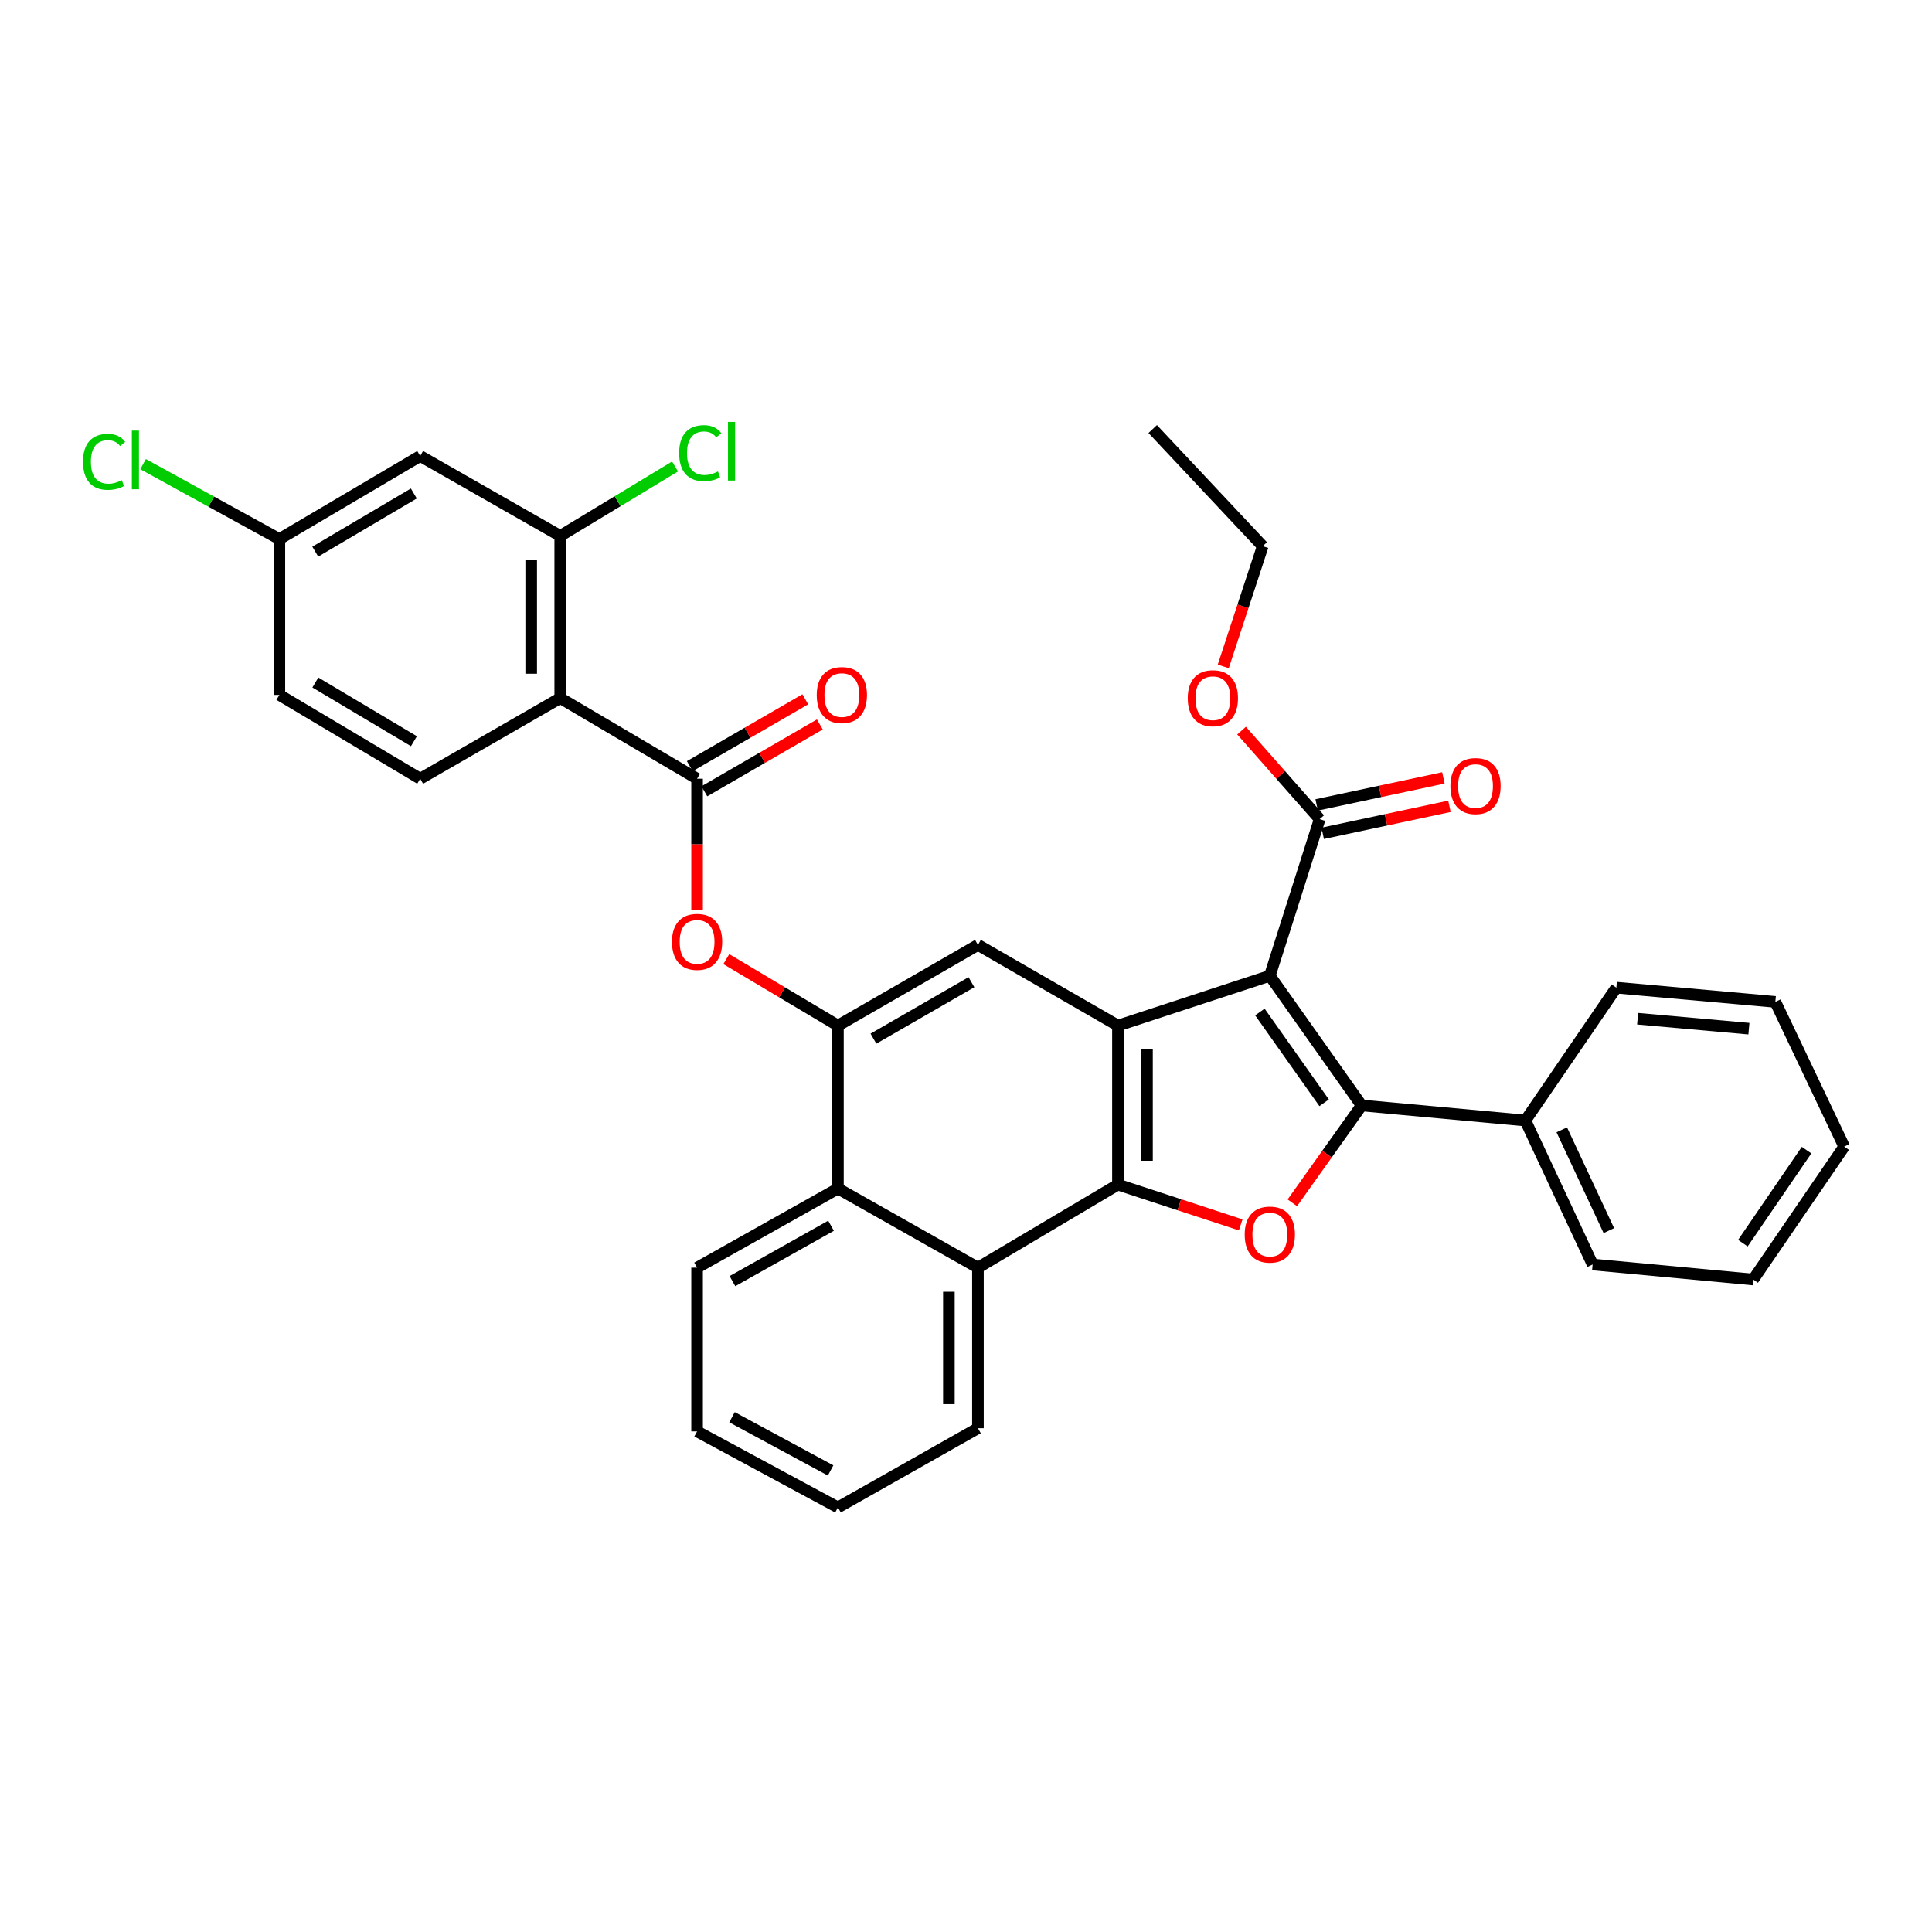 <?xml version='1.0' encoding='iso-8859-1'?>
<svg version='1.1' baseProfile='full'
              xmlns='http://www.w3.org/2000/svg'
                      xmlns:rdkit='http://www.rdkit.org/xml'
                      xmlns:xlink='http://www.w3.org/1999/xlink'
                  xml:space='preserve'
width='1000px' height='1000px' viewBox='0 0 1000 1000'>
<!-- END OF HEADER -->
<rect style='opacity:1.0;fill:#FFFFFF;stroke:none' width='1000' height='1000' x='0' y='0'> </rect>
<path class='bond-0' d='M 657.261,505.053 L 704.773,572.187' style='fill:none;fill-rule:evenodd;stroke:#000000;stroke-width:6px;stroke-linecap:butt;stroke-linejoin:miter;stroke-opacity:1' />
<path class='bond-0' d='M 652.115,523.809 L 685.373,570.802' style='fill:none;fill-rule:evenodd;stroke:#000000;stroke-width:6px;stroke-linecap:butt;stroke-linejoin:miter;stroke-opacity:1' />
<path class='bond-1' d='M 657.261,505.053 L 578.65,530.839' style='fill:none;fill-rule:evenodd;stroke:#000000;stroke-width:6px;stroke-linecap:butt;stroke-linejoin:miter;stroke-opacity:1' />
<path class='bond-9' d='M 657.261,505.053 L 683.063,423.987' style='fill:none;fill-rule:evenodd;stroke:#000000;stroke-width:6px;stroke-linecap:butt;stroke-linejoin:miter;stroke-opacity:1' />
<path class='bond-3' d='M 704.773,572.187 L 686.842,597.377' style='fill:none;fill-rule:evenodd;stroke:#000000;stroke-width:6px;stroke-linecap:butt;stroke-linejoin:miter;stroke-opacity:1' />
<path class='bond-3' d='M 686.842,597.377 L 668.911,622.568' style='fill:none;fill-rule:evenodd;stroke:#FF0000;stroke-width:6px;stroke-linecap:butt;stroke-linejoin:miter;stroke-opacity:1' />
<path class='bond-15' d='M 704.773,572.187 L 789.523,579.98' style='fill:none;fill-rule:evenodd;stroke:#000000;stroke-width:6px;stroke-linecap:butt;stroke-linejoin:miter;stroke-opacity:1' />
<path class='bond-2' d='M 578.65,530.839 L 578.65,613.15' style='fill:none;fill-rule:evenodd;stroke:#000000;stroke-width:6px;stroke-linecap:butt;stroke-linejoin:miter;stroke-opacity:1' />
<path class='bond-2' d='M 593.685,543.186 L 593.685,600.803' style='fill:none;fill-rule:evenodd;stroke:#000000;stroke-width:6px;stroke-linecap:butt;stroke-linejoin:miter;stroke-opacity:1' />
<path class='bond-7' d='M 578.65,530.839 L 506.179,489.091' style='fill:none;fill-rule:evenodd;stroke:#000000;stroke-width:6px;stroke-linecap:butt;stroke-linejoin:miter;stroke-opacity:1' />
<path class='bond-8' d='M 578.65,613.15 L 506.179,656.143' style='fill:none;fill-rule:evenodd;stroke:#000000;stroke-width:6px;stroke-linecap:butt;stroke-linejoin:miter;stroke-opacity:1' />
<path class='bond-34' d='M 578.65,613.15 L 610.421,623.572' style='fill:none;fill-rule:evenodd;stroke:#000000;stroke-width:6px;stroke-linecap:butt;stroke-linejoin:miter;stroke-opacity:1' />
<path class='bond-34' d='M 610.421,623.572 L 642.192,633.993' style='fill:none;fill-rule:evenodd;stroke:#FF0000;stroke-width:6px;stroke-linecap:butt;stroke-linejoin:miter;stroke-opacity:1' />
<path class='bond-4' d='M 289.977,361.314 L 360.811,403.071' style='fill:none;fill-rule:evenodd;stroke:#000000;stroke-width:6px;stroke-linecap:butt;stroke-linejoin:miter;stroke-opacity:1' />
<path class='bond-11' d='M 289.977,361.314 L 289.977,277.383' style='fill:none;fill-rule:evenodd;stroke:#000000;stroke-width:6px;stroke-linecap:butt;stroke-linejoin:miter;stroke-opacity:1' />
<path class='bond-11' d='M 274.942,348.724 L 274.942,289.972' style='fill:none;fill-rule:evenodd;stroke:#000000;stroke-width:6px;stroke-linecap:butt;stroke-linejoin:miter;stroke-opacity:1' />
<path class='bond-13' d='M 289.977,361.314 L 217.489,403.071' style='fill:none;fill-rule:evenodd;stroke:#000000;stroke-width:6px;stroke-linecap:butt;stroke-linejoin:miter;stroke-opacity:1' />
<path class='bond-5' d='M 360.811,403.071 L 360.811,437.035' style='fill:none;fill-rule:evenodd;stroke:#000000;stroke-width:6px;stroke-linecap:butt;stroke-linejoin:miter;stroke-opacity:1' />
<path class='bond-5' d='M 360.811,437.035 L 360.811,470.999' style='fill:none;fill-rule:evenodd;stroke:#FF0000;stroke-width:6px;stroke-linecap:butt;stroke-linejoin:miter;stroke-opacity:1' />
<path class='bond-16' d='M 364.578,409.577 L 394.463,392.274' style='fill:none;fill-rule:evenodd;stroke:#000000;stroke-width:6px;stroke-linecap:butt;stroke-linejoin:miter;stroke-opacity:1' />
<path class='bond-16' d='M 394.463,392.274 L 424.348,374.971' style='fill:none;fill-rule:evenodd;stroke:#FF0000;stroke-width:6px;stroke-linecap:butt;stroke-linejoin:miter;stroke-opacity:1' />
<path class='bond-16' d='M 357.044,396.565 L 386.929,379.262' style='fill:none;fill-rule:evenodd;stroke:#000000;stroke-width:6px;stroke-linecap:butt;stroke-linejoin:miter;stroke-opacity:1' />
<path class='bond-16' d='M 386.929,379.262 L 416.815,361.959' style='fill:none;fill-rule:evenodd;stroke:#FF0000;stroke-width:6px;stroke-linecap:butt;stroke-linejoin:miter;stroke-opacity:1' />
<path class='bond-6' d='M 433.716,530.839 L 506.179,489.091' style='fill:none;fill-rule:evenodd;stroke:#000000;stroke-width:6px;stroke-linecap:butt;stroke-linejoin:miter;stroke-opacity:1' />
<path class='bond-6' d='M 452.092,537.605 L 502.815,508.381' style='fill:none;fill-rule:evenodd;stroke:#000000;stroke-width:6px;stroke-linecap:butt;stroke-linejoin:miter;stroke-opacity:1' />
<path class='bond-10' d='M 433.716,530.839 L 404.824,513.636' style='fill:none;fill-rule:evenodd;stroke:#000000;stroke-width:6px;stroke-linecap:butt;stroke-linejoin:miter;stroke-opacity:1' />
<path class='bond-10' d='M 404.824,513.636 L 375.932,496.432' style='fill:none;fill-rule:evenodd;stroke:#FF0000;stroke-width:6px;stroke-linecap:butt;stroke-linejoin:miter;stroke-opacity:1' />
<path class='bond-12' d='M 433.716,530.839 L 433.716,615.188' style='fill:none;fill-rule:evenodd;stroke:#000000;stroke-width:6px;stroke-linecap:butt;stroke-linejoin:miter;stroke-opacity:1' />
<path class='bond-23' d='M 506.179,656.143 L 506.179,739.248' style='fill:none;fill-rule:evenodd;stroke:#000000;stroke-width:6px;stroke-linecap:butt;stroke-linejoin:miter;stroke-opacity:1' />
<path class='bond-23' d='M 491.143,668.609 L 491.143,726.782' style='fill:none;fill-rule:evenodd;stroke:#000000;stroke-width:6px;stroke-linecap:butt;stroke-linejoin:miter;stroke-opacity:1' />
<path class='bond-35' d='M 506.179,656.143 L 433.716,615.188' style='fill:none;fill-rule:evenodd;stroke:#000000;stroke-width:6px;stroke-linecap:butt;stroke-linejoin:miter;stroke-opacity:1' />
<path class='bond-17' d='M 684.631,431.339 L 717.433,424.342' style='fill:none;fill-rule:evenodd;stroke:#000000;stroke-width:6px;stroke-linecap:butt;stroke-linejoin:miter;stroke-opacity:1' />
<path class='bond-17' d='M 717.433,424.342 L 750.235,417.345' style='fill:none;fill-rule:evenodd;stroke:#FF0000;stroke-width:6px;stroke-linecap:butt;stroke-linejoin:miter;stroke-opacity:1' />
<path class='bond-17' d='M 681.495,416.635 L 714.296,409.637' style='fill:none;fill-rule:evenodd;stroke:#000000;stroke-width:6px;stroke-linecap:butt;stroke-linejoin:miter;stroke-opacity:1' />
<path class='bond-17' d='M 714.296,409.637 L 747.098,402.64' style='fill:none;fill-rule:evenodd;stroke:#FF0000;stroke-width:6px;stroke-linecap:butt;stroke-linejoin:miter;stroke-opacity:1' />
<path class='bond-21' d='M 683.063,423.987 L 662.854,401.075' style='fill:none;fill-rule:evenodd;stroke:#000000;stroke-width:6px;stroke-linecap:butt;stroke-linejoin:miter;stroke-opacity:1' />
<path class='bond-21' d='M 662.854,401.075 L 642.644,378.163' style='fill:none;fill-rule:evenodd;stroke:#FF0000;stroke-width:6px;stroke-linecap:butt;stroke-linejoin:miter;stroke-opacity:1' />
<path class='bond-14' d='M 289.977,277.383 L 217.489,236.027' style='fill:none;fill-rule:evenodd;stroke:#000000;stroke-width:6px;stroke-linecap:butt;stroke-linejoin:miter;stroke-opacity:1' />
<path class='bond-19' d='M 289.977,277.383 L 319.694,259.414' style='fill:none;fill-rule:evenodd;stroke:#000000;stroke-width:6px;stroke-linecap:butt;stroke-linejoin:miter;stroke-opacity:1' />
<path class='bond-19' d='M 319.694,259.414 L 349.411,241.446' style='fill:none;fill-rule:evenodd;stroke:#00CC00;stroke-width:6px;stroke-linecap:butt;stroke-linejoin:miter;stroke-opacity:1' />
<path class='bond-24' d='M 433.716,615.188 L 360.811,656.143' style='fill:none;fill-rule:evenodd;stroke:#000000;stroke-width:6px;stroke-linecap:butt;stroke-linejoin:miter;stroke-opacity:1' />
<path class='bond-24' d='M 430.144,634.44 L 379.111,663.109' style='fill:none;fill-rule:evenodd;stroke:#000000;stroke-width:6px;stroke-linecap:butt;stroke-linejoin:miter;stroke-opacity:1' />
<path class='bond-20' d='M 217.489,403.071 L 144.609,359.685' style='fill:none;fill-rule:evenodd;stroke:#000000;stroke-width:6px;stroke-linecap:butt;stroke-linejoin:miter;stroke-opacity:1' />
<path class='bond-20' d='M 214.248,383.643 L 163.232,353.273' style='fill:none;fill-rule:evenodd;stroke:#000000;stroke-width:6px;stroke-linecap:butt;stroke-linejoin:miter;stroke-opacity:1' />
<path class='bond-38' d='M 217.489,236.027 L 144.609,279.02' style='fill:none;fill-rule:evenodd;stroke:#000000;stroke-width:6px;stroke-linecap:butt;stroke-linejoin:miter;stroke-opacity:1' />
<path class='bond-38' d='M 214.197,255.426 L 163.18,285.521' style='fill:none;fill-rule:evenodd;stroke:#000000;stroke-width:6px;stroke-linecap:butt;stroke-linejoin:miter;stroke-opacity:1' />
<path class='bond-25' d='M 789.523,579.98 L 824.338,654.506' style='fill:none;fill-rule:evenodd;stroke:#000000;stroke-width:6px;stroke-linecap:butt;stroke-linejoin:miter;stroke-opacity:1' />
<path class='bond-25' d='M 808.367,584.795 L 832.738,636.963' style='fill:none;fill-rule:evenodd;stroke:#000000;stroke-width:6px;stroke-linecap:butt;stroke-linejoin:miter;stroke-opacity:1' />
<path class='bond-26' d='M 789.523,579.98 L 836.625,511.201' style='fill:none;fill-rule:evenodd;stroke:#000000;stroke-width:6px;stroke-linecap:butt;stroke-linejoin:miter;stroke-opacity:1' />
<path class='bond-18' d='M 144.609,279.02 L 144.609,359.685' style='fill:none;fill-rule:evenodd;stroke:#000000;stroke-width:6px;stroke-linecap:butt;stroke-linejoin:miter;stroke-opacity:1' />
<path class='bond-22' d='M 144.609,279.02 L 109.333,259.632' style='fill:none;fill-rule:evenodd;stroke:#000000;stroke-width:6px;stroke-linecap:butt;stroke-linejoin:miter;stroke-opacity:1' />
<path class='bond-22' d='M 109.333,259.632 L 74.057,240.244' style='fill:none;fill-rule:evenodd;stroke:#00CC00;stroke-width:6px;stroke-linecap:butt;stroke-linejoin:miter;stroke-opacity:1' />
<path class='bond-27' d='M 633.161,344.925 L 643.373,313.81' style='fill:none;fill-rule:evenodd;stroke:#FF0000;stroke-width:6px;stroke-linecap:butt;stroke-linejoin:miter;stroke-opacity:1' />
<path class='bond-27' d='M 643.373,313.81 L 653.585,282.695' style='fill:none;fill-rule:evenodd;stroke:#000000;stroke-width:6px;stroke-linecap:butt;stroke-linejoin:miter;stroke-opacity:1' />
<path class='bond-28' d='M 506.179,739.248 L 433.716,780.228' style='fill:none;fill-rule:evenodd;stroke:#000000;stroke-width:6px;stroke-linecap:butt;stroke-linejoin:miter;stroke-opacity:1' />
<path class='bond-29' d='M 360.811,656.143 L 360.811,740.893' style='fill:none;fill-rule:evenodd;stroke:#000000;stroke-width:6px;stroke-linecap:butt;stroke-linejoin:miter;stroke-opacity:1' />
<path class='bond-31' d='M 824.338,654.506 L 907.451,662.274' style='fill:none;fill-rule:evenodd;stroke:#000000;stroke-width:6px;stroke-linecap:butt;stroke-linejoin:miter;stroke-opacity:1' />
<path class='bond-32' d='M 836.625,511.201 L 918.92,518.568' style='fill:none;fill-rule:evenodd;stroke:#000000;stroke-width:6px;stroke-linecap:butt;stroke-linejoin:miter;stroke-opacity:1' />
<path class='bond-32' d='M 847.629,527.282 L 905.235,532.439' style='fill:none;fill-rule:evenodd;stroke:#000000;stroke-width:6px;stroke-linecap:butt;stroke-linejoin:miter;stroke-opacity:1' />
<path class='bond-30' d='M 653.585,282.695 L 596.642,222.077' style='fill:none;fill-rule:evenodd;stroke:#000000;stroke-width:6px;stroke-linecap:butt;stroke-linejoin:miter;stroke-opacity:1' />
<path class='bond-37' d='M 433.716,780.228 L 360.811,740.893' style='fill:none;fill-rule:evenodd;stroke:#000000;stroke-width:6px;stroke-linecap:butt;stroke-linejoin:miter;stroke-opacity:1' />
<path class='bond-37' d='M 429.92,761.095 L 378.886,733.561' style='fill:none;fill-rule:evenodd;stroke:#000000;stroke-width:6px;stroke-linecap:butt;stroke-linejoin:miter;stroke-opacity:1' />
<path class='bond-36' d='M 907.451,662.274 L 954.545,593.479' style='fill:none;fill-rule:evenodd;stroke:#000000;stroke-width:6px;stroke-linecap:butt;stroke-linejoin:miter;stroke-opacity:1' />
<path class='bond-36' d='M 902.108,643.462 L 935.074,595.305' style='fill:none;fill-rule:evenodd;stroke:#000000;stroke-width:6px;stroke-linecap:butt;stroke-linejoin:miter;stroke-opacity:1' />
<path class='bond-33' d='M 918.92,518.568 L 954.545,593.479' style='fill:none;fill-rule:evenodd;stroke:#000000;stroke-width:6px;stroke-linecap:butt;stroke-linejoin:miter;stroke-opacity:1' />
<path  class='atom-4' d='M 644.261 639.016
Q 644.261 632.216, 647.621 628.416
Q 650.981 624.616, 657.261 624.616
Q 663.541 624.616, 666.901 628.416
Q 670.261 632.216, 670.261 639.016
Q 670.261 645.896, 666.861 649.816
Q 663.461 653.696, 657.261 653.696
Q 651.021 653.696, 647.621 649.816
Q 644.261 645.936, 644.261 639.016
M 657.261 650.496
Q 661.581 650.496, 663.901 647.616
Q 666.261 644.696, 666.261 639.016
Q 666.261 633.456, 663.901 630.656
Q 661.581 627.816, 657.261 627.816
Q 652.941 627.816, 650.581 630.616
Q 648.261 633.416, 648.261 639.016
Q 648.261 644.736, 650.581 647.616
Q 652.941 650.496, 657.261 650.496
' fill='#FF0000'/>
<path  class='atom-11' d='M 347.811 487.508
Q 347.811 480.708, 351.171 476.908
Q 354.531 473.108, 360.811 473.108
Q 367.091 473.108, 370.451 476.908
Q 373.811 480.708, 373.811 487.508
Q 373.811 494.388, 370.411 498.308
Q 367.011 502.188, 360.811 502.188
Q 354.571 502.188, 351.171 498.308
Q 347.811 494.428, 347.811 487.508
M 360.811 498.988
Q 365.131 498.988, 367.451 496.108
Q 369.811 493.188, 369.811 487.508
Q 369.811 481.948, 367.451 479.148
Q 365.131 476.308, 360.811 476.308
Q 356.491 476.308, 354.131 479.108
Q 351.811 481.908, 351.811 487.508
Q 351.811 493.228, 354.131 496.108
Q 356.491 498.988, 360.811 498.988
' fill='#FF0000'/>
<path  class='atom-17' d='M 422.746 359.765
Q 422.746 352.965, 426.106 349.165
Q 429.466 345.365, 435.746 345.365
Q 442.026 345.365, 445.386 349.165
Q 448.746 352.965, 448.746 359.765
Q 448.746 366.645, 445.346 370.565
Q 441.946 374.445, 435.746 374.445
Q 429.506 374.445, 426.106 370.565
Q 422.746 366.685, 422.746 359.765
M 435.746 371.245
Q 440.066 371.245, 442.386 368.365
Q 444.746 365.445, 444.746 359.765
Q 444.746 354.205, 442.386 351.405
Q 440.066 348.565, 435.746 348.565
Q 431.426 348.565, 429.066 351.365
Q 426.746 354.165, 426.746 359.765
Q 426.746 365.485, 429.066 368.365
Q 431.426 371.245, 435.746 371.245
' fill='#FF0000'/>
<path  class='atom-18' d='M 750.728 406.86
Q 750.728 400.06, 754.088 396.26
Q 757.448 392.46, 763.728 392.46
Q 770.008 392.46, 773.368 396.26
Q 776.728 400.06, 776.728 406.86
Q 776.728 413.74, 773.328 417.66
Q 769.928 421.54, 763.728 421.54
Q 757.488 421.54, 754.088 417.66
Q 750.728 413.78, 750.728 406.86
M 763.728 418.34
Q 768.048 418.34, 770.368 415.46
Q 772.728 412.54, 772.728 406.86
Q 772.728 401.3, 770.368 398.5
Q 768.048 395.66, 763.728 395.66
Q 759.408 395.66, 757.048 398.46
Q 754.728 401.26, 754.728 406.86
Q 754.728 412.58, 757.048 415.46
Q 759.408 418.34, 763.728 418.34
' fill='#FF0000'/>
<path  class='atom-20' d='M 351.528 234.542
Q 351.528 227.502, 354.808 223.822
Q 358.128 220.102, 364.408 220.102
Q 370.248 220.102, 373.368 224.222
L 370.728 226.382
Q 368.448 223.382, 364.408 223.382
Q 360.128 223.382, 357.848 226.262
Q 355.608 229.102, 355.608 234.542
Q 355.608 240.142, 357.928 243.022
Q 360.288 245.902, 364.848 245.902
Q 367.968 245.902, 371.608 244.022
L 372.728 247.022
Q 371.248 247.982, 369.008 248.542
Q 366.768 249.102, 364.288 249.102
Q 358.128 249.102, 354.808 245.342
Q 351.528 241.582, 351.528 234.542
' fill='#00CC00'/>
<path  class='atom-20' d='M 376.808 218.382
L 380.488 218.382
L 380.488 248.742
L 376.808 248.742
L 376.808 218.382
' fill='#00CC00'/>
<path  class='atom-22' d='M 614.783 361.394
Q 614.783 354.594, 618.143 350.794
Q 621.503 346.994, 627.783 346.994
Q 634.063 346.994, 637.423 350.794
Q 640.783 354.594, 640.783 361.394
Q 640.783 368.274, 637.383 372.194
Q 633.983 376.074, 627.783 376.074
Q 621.543 376.074, 618.143 372.194
Q 614.783 368.314, 614.783 361.394
M 627.783 372.874
Q 632.103 372.874, 634.423 369.994
Q 636.783 367.074, 636.783 361.394
Q 636.783 355.834, 634.423 353.034
Q 632.103 350.194, 627.783 350.194
Q 623.463 350.194, 621.103 352.994
Q 618.783 355.794, 618.783 361.394
Q 618.783 367.114, 621.103 369.994
Q 623.463 372.874, 627.783 372.874
' fill='#FF0000'/>
<path  class='atom-23' d='M 42.971 239.045
Q 42.971 232.005, 46.251 228.325
Q 49.571 224.605, 55.851 224.605
Q 61.691 224.605, 64.811 228.725
L 62.171 230.885
Q 59.891 227.885, 55.851 227.885
Q 51.571 227.885, 49.291 230.765
Q 47.051 233.605, 47.051 239.045
Q 47.051 244.645, 49.371 247.525
Q 51.731 250.405, 56.291 250.405
Q 59.411 250.405, 63.051 248.525
L 64.171 251.525
Q 62.691 252.485, 60.451 253.045
Q 58.211 253.605, 55.731 253.605
Q 49.571 253.605, 46.251 249.845
Q 42.971 246.085, 42.971 239.045
' fill='#00CC00'/>
<path  class='atom-23' d='M 68.251 222.885
L 71.931 222.885
L 71.931 253.245
L 68.251 253.245
L 68.251 222.885
' fill='#00CC00'/>
</svg>

